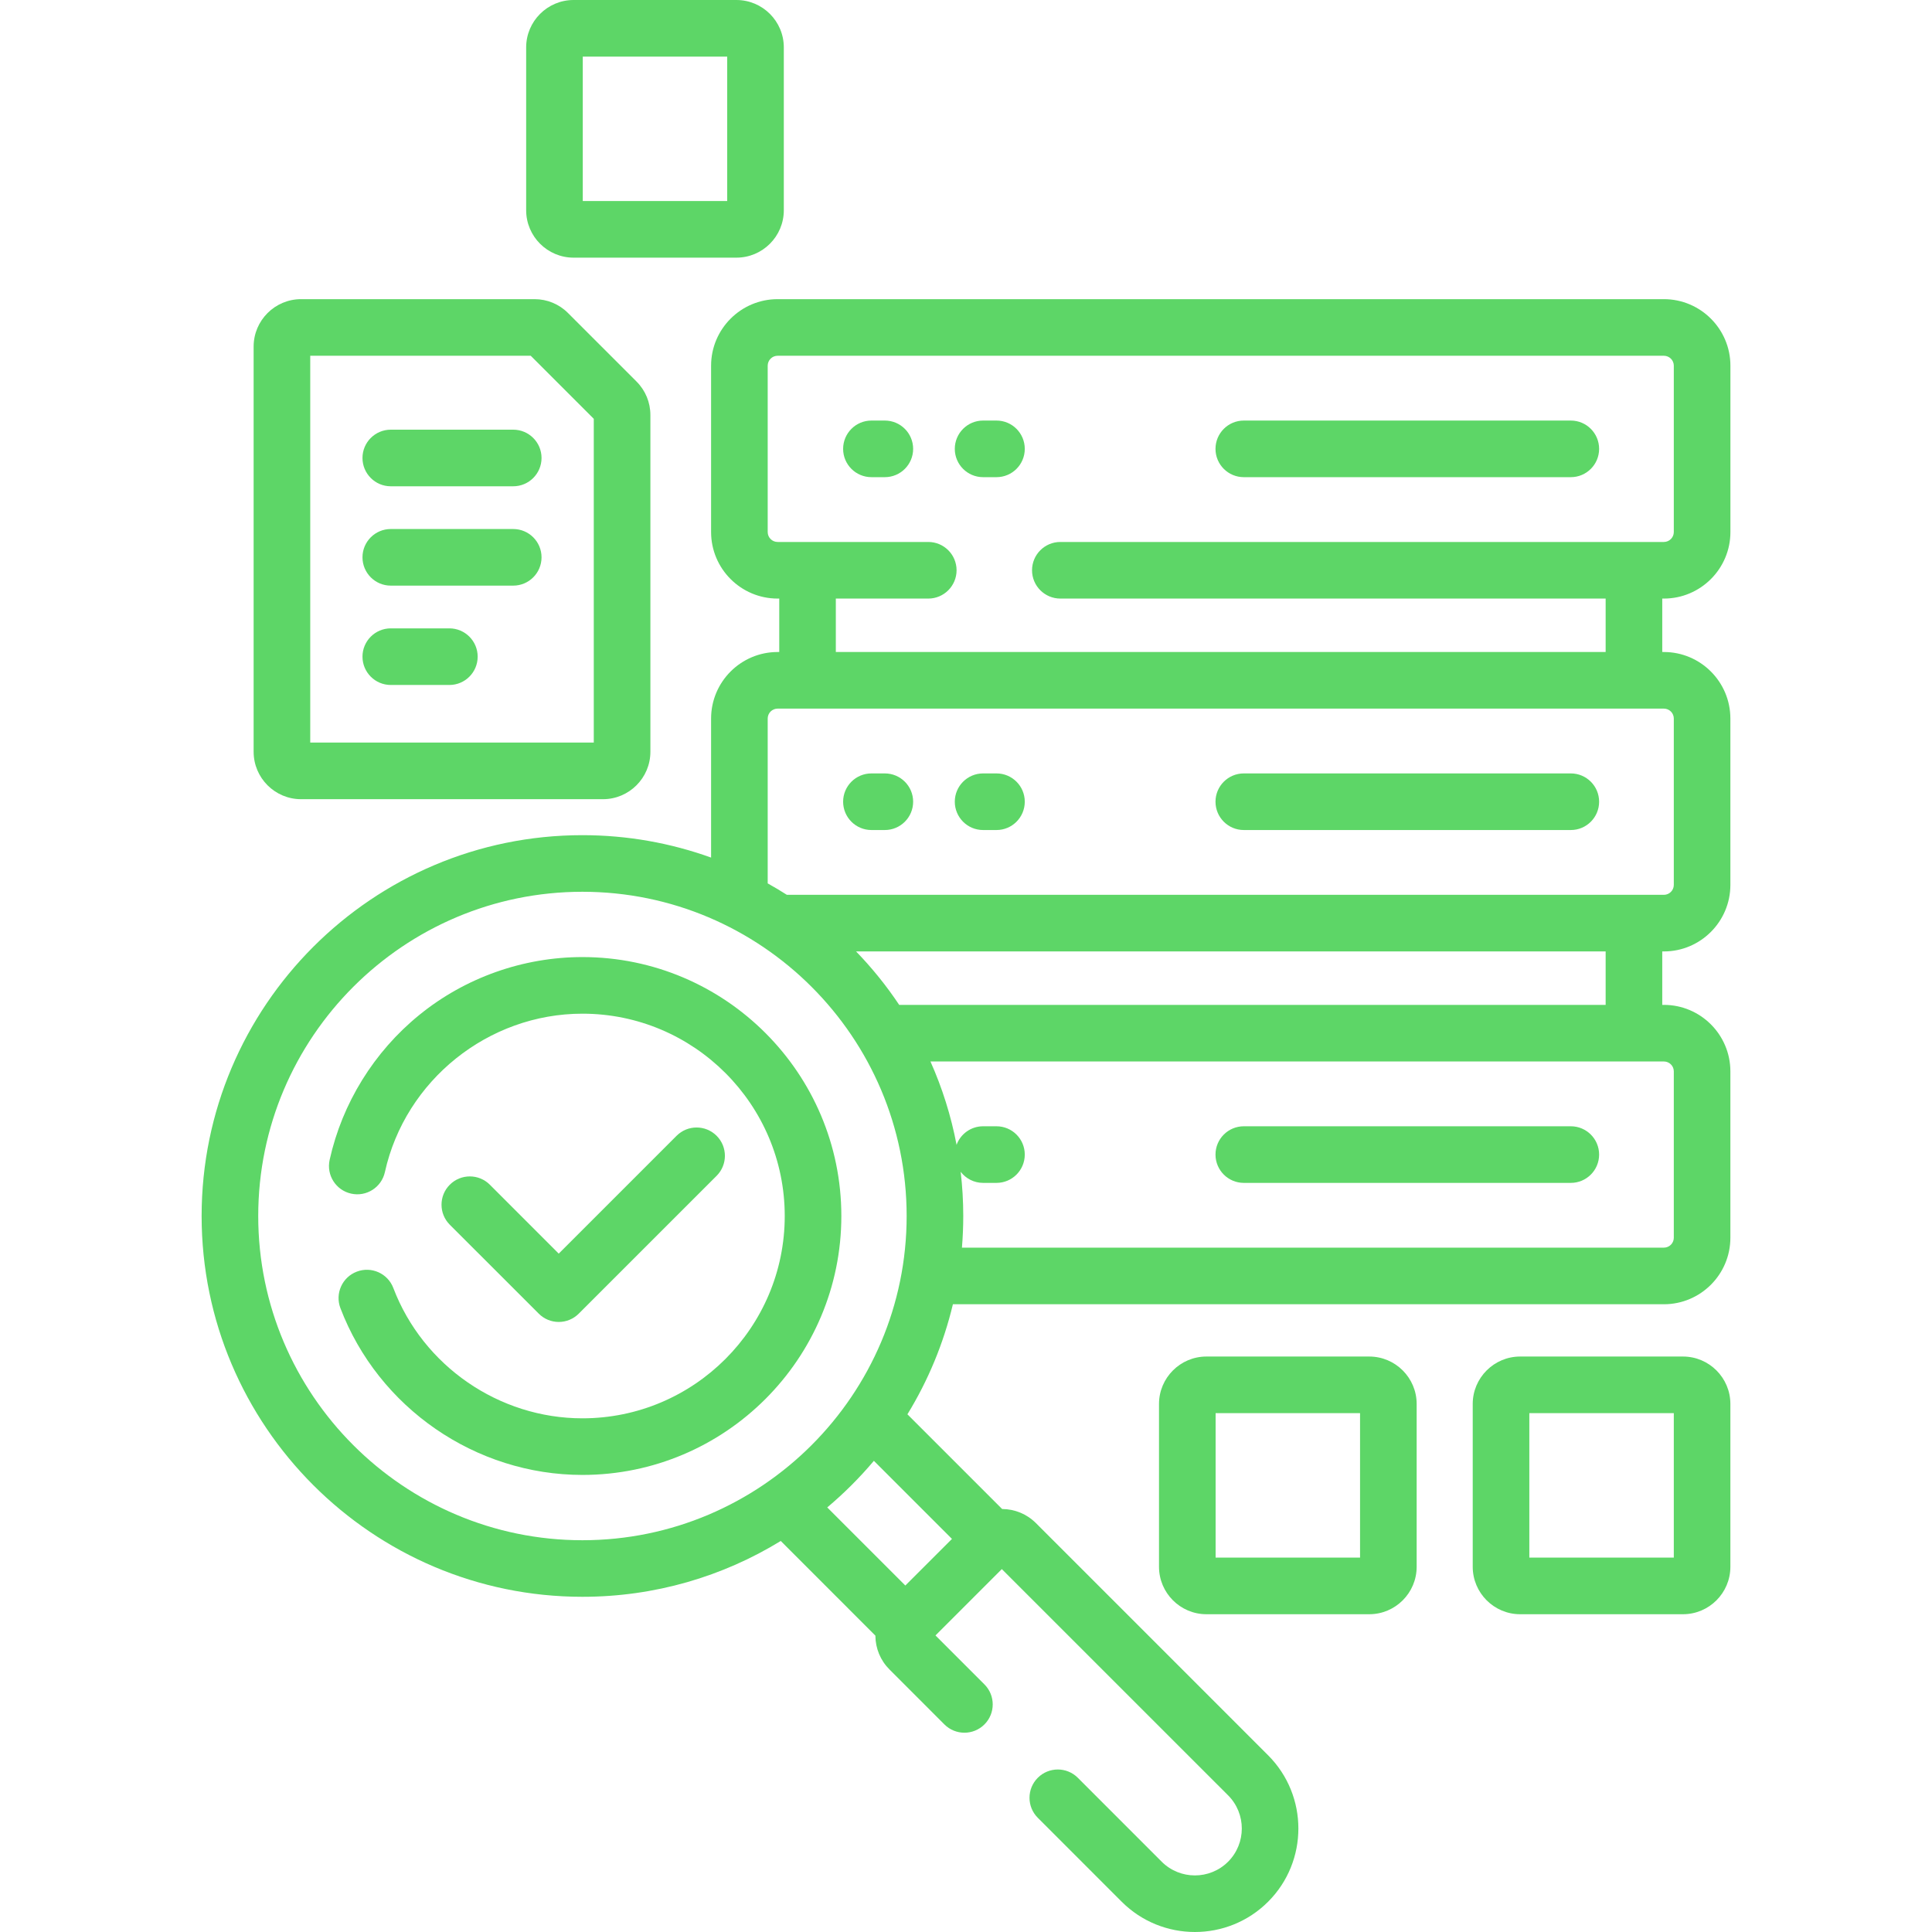 <svg width="50" height="50" viewBox="0 0 50 50" fill="none" xmlns="http://www.w3.org/2000/svg">
<path d="M32.19 12.349H40.653C41.057 12.349 41.385 12.021 41.385 11.617C41.385 11.212 41.057 10.884 40.653 10.884H32.19C31.785 10.884 31.457 11.212 31.457 11.617C31.457 12.021 31.785 12.349 32.19 12.349Z" fill="#5DD667"/>
<path d="M25.789 10.884H25.442C25.038 10.884 24.71 11.212 24.71 11.617C24.71 12.021 25.038 12.349 25.442 12.349H25.789C26.194 12.349 26.521 12.021 26.521 11.617C26.521 11.212 26.194 10.884 25.789 10.884Z" fill="#5DD667"/>
<path d="M22.899 10.884H22.553C22.148 10.884 21.82 11.212 21.82 11.617C21.82 12.021 22.148 12.349 22.553 12.349H22.899C23.304 12.349 23.632 12.021 23.632 11.617C23.632 11.212 23.304 10.884 22.899 10.884Z" fill="#5DD667"/>
<path d="M40.653 20.016H32.19C31.785 20.016 31.457 20.344 31.457 20.748C31.457 21.153 31.785 21.481 32.19 21.481H40.653C41.057 21.481 41.385 21.153 41.385 20.748C41.385 20.344 41.057 20.016 40.653 20.016Z" fill="#5DD667"/>
<path d="M25.789 20.016H25.442C25.038 20.016 24.71 20.344 24.71 20.748C24.71 21.153 25.038 21.481 25.442 21.481H25.789C26.194 21.481 26.521 21.153 26.521 20.748C26.521 20.344 26.194 20.016 25.789 20.016Z" fill="#5DD667"/>
<path d="M22.899 20.016H22.553C22.148 20.016 21.82 20.344 21.82 20.748C21.82 21.153 22.148 21.481 22.553 21.481H22.899C23.304 21.481 23.632 21.153 23.632 20.748C23.632 20.344 23.304 20.016 22.899 20.016Z" fill="#5DD667"/>
<path d="M40.653 29.148H32.19C31.785 29.148 31.457 29.476 31.457 29.88C31.457 30.285 31.785 30.613 32.19 30.613H40.653C41.057 30.613 41.385 30.285 41.385 29.88C41.385 29.476 41.057 29.148 40.653 29.148Z" fill="#5DD667"/>
<path d="M15.073 24.769C13.538 24.769 12.038 25.301 10.85 26.268C9.679 27.22 8.855 28.552 8.531 30.018C8.444 30.413 8.693 30.804 9.088 30.891C9.483 30.979 9.874 30.729 9.961 30.334C10.487 27.958 12.636 26.234 15.073 26.234C17.96 26.234 20.309 28.583 20.309 31.47C20.309 34.357 17.96 36.706 15.073 36.706C12.914 36.706 10.947 35.351 10.179 33.333C10.035 32.955 9.612 32.766 9.234 32.91C8.856 33.053 8.666 33.477 8.81 33.855C9.794 36.437 12.31 38.171 15.073 38.171C18.768 38.171 21.774 35.165 21.774 31.47C21.774 27.775 18.768 24.769 15.073 24.769Z" fill="#5DD667"/>
<path d="M14.46 34.212C14.655 34.212 14.841 34.135 14.978 33.997L18.546 30.43C18.832 30.144 18.832 29.68 18.546 29.394C18.259 29.108 17.796 29.108 17.51 29.394L14.46 32.444L12.677 30.66C12.391 30.374 11.927 30.374 11.641 30.66C11.355 30.946 11.355 31.41 11.641 31.696L13.943 33.997C14.08 34.135 14.266 34.212 14.46 34.212Z" fill="#5DD667"/>
<path d="M7.791 20.683H15.605C16.281 20.683 16.832 20.133 16.832 19.456V10.741C16.832 10.413 16.704 10.105 16.472 9.873L14.701 8.102C14.47 7.87 14.161 7.742 13.834 7.742H7.792C7.115 7.742 6.564 8.293 6.564 8.969V19.456C6.564 20.133 7.115 20.683 7.791 20.683ZM8.029 9.207H13.735L15.367 10.839V19.218H8.029V9.207Z" fill="#5DD667"/>
<path d="M13.282 11.12H10.113C9.709 11.12 9.381 11.448 9.381 11.852C9.381 12.257 9.709 12.585 10.113 12.585H13.282C13.687 12.585 14.015 12.257 14.015 11.852C14.015 11.448 13.687 11.12 13.282 11.12Z" fill="#5DD667"/>
<path d="M13.282 13.691H10.113C9.709 13.691 9.381 14.019 9.381 14.423C9.381 14.828 9.709 15.156 10.113 15.156H13.282C13.687 15.156 14.015 14.828 14.015 14.423C14.015 14.019 13.687 13.691 13.282 13.691Z" fill="#5DD667"/>
<path d="M11.63 16.262H10.113C9.709 16.262 9.381 16.59 9.381 16.994C9.381 17.399 9.709 17.727 10.113 17.727H11.63C12.034 17.727 12.362 17.399 12.362 16.994C12.362 16.59 12.034 16.262 11.63 16.262Z" fill="#5DD667"/>
<path d="M14.844 6.668H19.058C19.735 6.668 20.285 6.118 20.285 5.441V1.227C20.285 0.55 19.735 0 19.058 0H14.844C14.168 0 13.617 0.55 13.617 1.227V5.441C13.617 6.118 14.168 6.668 14.844 6.668ZM15.082 1.465H18.82V5.203H15.082V1.465Z" fill="#5DD667"/>
<path d="M35.436 35.107H31.222C30.546 35.107 29.995 35.658 29.995 36.334V40.548C29.995 41.225 30.546 41.776 31.222 41.776H35.436C36.113 41.776 36.663 41.225 36.663 40.548V36.334C36.663 35.658 36.113 35.107 35.436 35.107ZM35.198 40.311H31.46V36.572H35.198V40.311Z" fill="#5DD667"/>
<path d="M43.555 35.107H39.341C38.665 35.107 38.114 35.658 38.114 36.334V40.548C38.114 41.225 38.665 41.776 39.341 41.776H43.555C44.232 41.776 44.782 41.225 44.782 40.548V36.334C44.782 35.658 44.232 35.107 43.555 35.107ZM43.318 40.311H39.579V36.572H43.318V40.311Z" fill="#5DD667"/>
<path d="M43.061 15.491C44.01 15.491 44.783 14.719 44.783 13.769V9.464C44.783 8.515 44.01 7.742 43.061 7.742H20.125C19.175 7.742 18.403 8.515 18.403 9.464V13.769C18.403 14.719 19.175 15.491 20.125 15.491H20.167V16.874H20.125C19.175 16.874 18.403 17.646 18.403 18.596V22.194C17.362 21.819 16.241 21.614 15.073 21.614C9.639 21.614 5.218 26.035 5.218 31.47C5.218 36.904 9.639 41.325 15.073 41.325C16.952 41.325 18.71 40.797 20.206 39.88L22.655 42.33C22.657 42.662 22.786 42.973 23.021 43.207L24.441 44.628C24.727 44.914 25.191 44.914 25.477 44.628C25.763 44.342 25.763 43.878 25.477 43.592L24.21 42.325L25.927 40.608L31.783 46.463C32.256 46.937 32.256 47.707 31.783 48.181C31.309 48.654 30.539 48.654 30.065 48.181L27.894 46.009C27.608 45.723 27.144 45.723 26.858 46.009C26.572 46.295 26.572 46.759 26.858 47.044L29.029 49.216C29.552 49.739 30.238 50 30.924 50C31.61 50 32.296 49.739 32.819 49.216C33.863 48.172 33.863 46.472 32.819 45.427L26.81 39.418C26.576 39.184 26.265 39.055 25.935 39.053L23.484 36.602C24.017 35.732 24.418 34.774 24.661 33.754H43.061C44.01 33.754 44.782 32.982 44.782 32.033V27.727C44.782 26.778 44.01 26.006 43.061 26.006H43.019V24.623H43.061C44.01 24.623 44.782 23.85 44.782 22.901V18.596C44.782 17.646 44.01 16.874 43.061 16.874H43.019V15.491H43.061ZM6.683 31.47C6.683 26.843 10.447 23.079 15.073 23.079C19.7 23.079 23.464 26.843 23.464 31.47C23.464 36.096 19.7 39.861 15.073 39.861C10.447 39.861 6.683 36.096 6.683 31.47ZM24.637 39.827L23.43 41.033L21.409 39.012C21.845 38.645 22.249 38.242 22.616 37.806L24.637 39.827ZM43.318 27.727V32.033C43.318 32.174 43.202 32.289 43.061 32.289H24.895C24.917 32.019 24.929 31.746 24.929 31.47C24.929 31.083 24.906 30.701 24.862 30.326C24.996 30.5 25.206 30.613 25.442 30.613H25.789C26.194 30.613 26.521 30.285 26.521 29.88C26.521 29.476 26.194 29.148 25.789 29.148H25.442C25.127 29.148 24.858 29.348 24.756 29.628C24.613 28.875 24.384 28.152 24.08 27.471H43.061C43.203 27.471 43.318 27.586 43.318 27.727ZM41.554 26.006H23.271C22.941 25.511 22.567 25.049 22.155 24.623H41.554V26.006ZM43.318 18.596V22.901C43.318 23.043 43.202 23.158 43.061 23.158H20.364C20.202 23.054 20.036 22.956 19.868 22.862V18.596C19.868 18.454 19.983 18.339 20.125 18.339H43.061C43.203 18.339 43.318 18.454 43.318 18.596ZM41.554 16.874H21.631V15.491H24.024C24.428 15.491 24.756 15.163 24.756 14.758C24.756 14.354 24.428 14.026 24.024 14.026H20.125C19.983 14.026 19.868 13.911 19.868 13.769V9.464C19.868 9.322 19.983 9.207 20.125 9.207H43.061C43.202 9.207 43.318 9.322 43.318 9.464V13.769C43.318 13.911 43.202 14.026 43.061 14.026H27.442C27.037 14.026 26.709 14.354 26.709 14.758C26.709 15.163 27.037 15.491 27.442 15.491H41.554V16.874Z" fill="#5DD667"/>
</svg>

